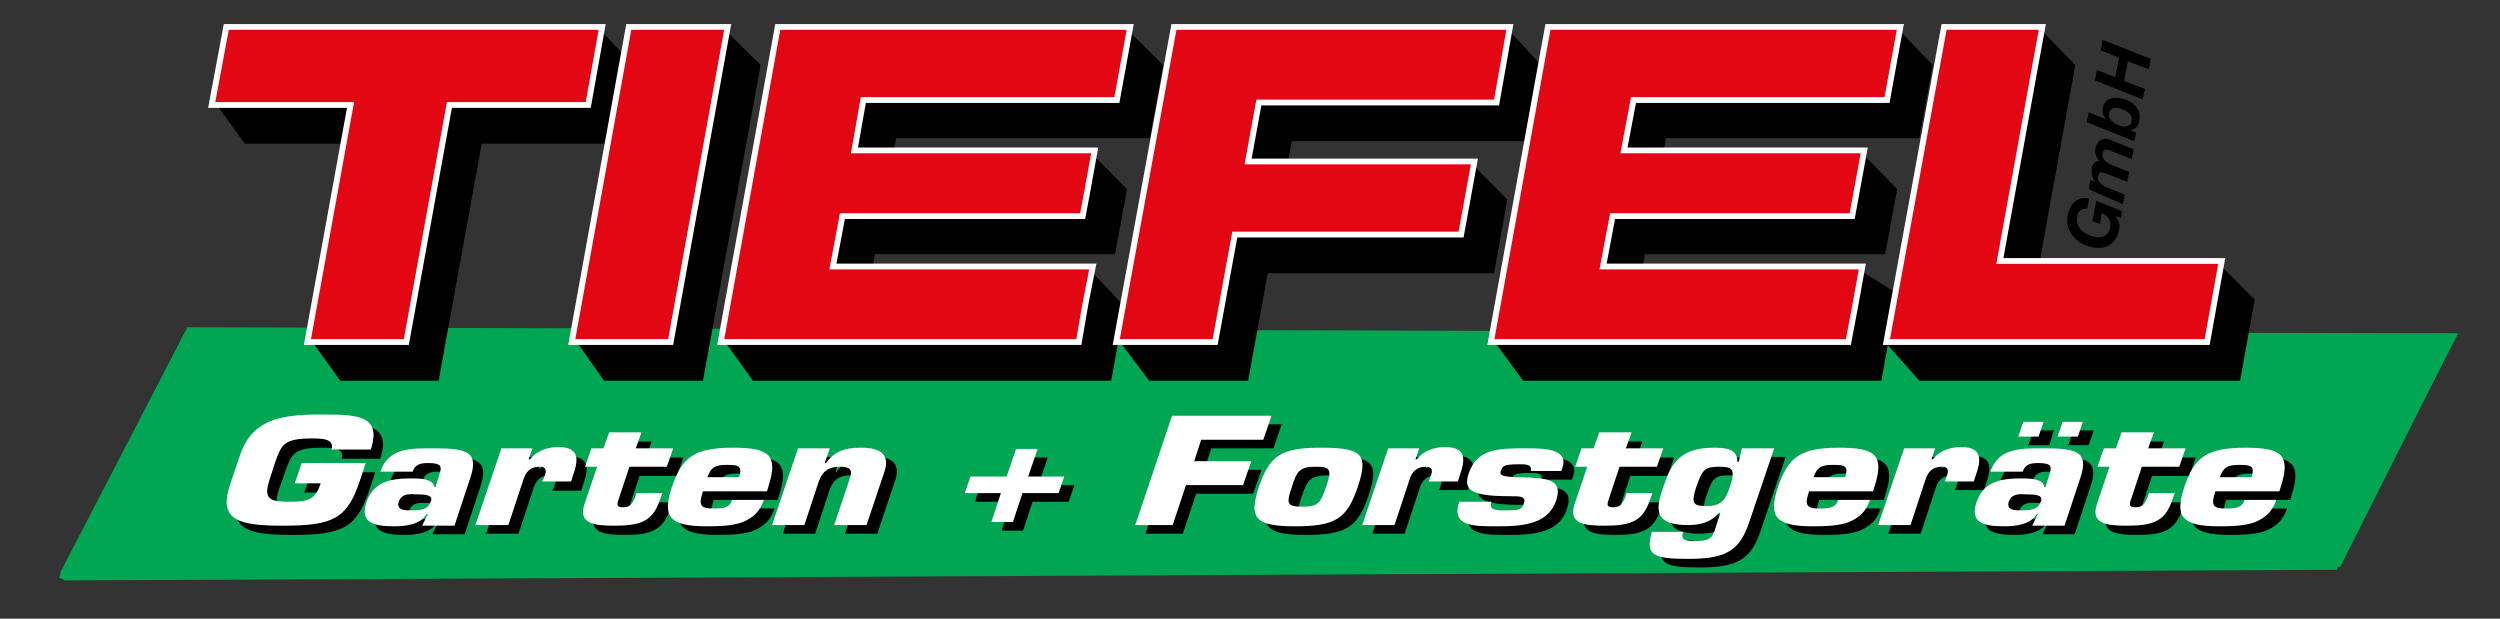 <?xml version="1.0" encoding="utf-8"?>
<svg viewBox="0 0 394.4 97.6" style="enable-background:new 0 0 394.4 97.6;" xmlns="http://www.w3.org/2000/svg" xmlns:xlink="http://www.w3.org/1999/xlink">
  <rect x="0" y="0" width="394.4" height="97.6" fill="#333333" stroke="none"/>
  <defs>
    <style type="text/css">
	.st0{clip-path:url(#SVGID_2_);}
	.st1{clip-path:url(#SVGID_4_);}
	.st2{clip-path:url(#SVGID_6_);}
	.st3{clip-path:url(#SVGID_10_);}
	.st4{clip-path:url(#SVGID_12_);}
	.st5{clip-path:url(#SVGID_14_);}
	.st6{clip-path:url(#SVGID_16_);}
	.st7{clip-path:url(#SVGID_16_);fill:#E30613;}
	.st8{clip-path:url(#SVGID_16_);fill:none;stroke:#FFFFFF;stroke-width:0.939;}
	.st9{clip-path:url(#SVGID_16_);fill:#009640;}
	.st10{fill:#FFFFFF;}
	.st11{fill:none;}
</style>
  </defs>
  <a xlink:href="/" target='_parent'>
  <g style="" transform="matrix(1, 0, 0, 0.969, 0, -1.757)">
    <polygon style="stroke: rgb(0, 166, 81); paint-order: fill; fill: rgb(0, 166, 81);" points="9.922 95.311 29.875 55.594 386.972 56.601 368.32 93.968 10.031 95.311 10.139 94.974"/>
    <polygon style="fill: rgb(216, 216, 216); paint-order: stroke; stroke: rgb(0, 166, 81);" points="10.139 94.863 10.79 95.198 10.79 95.198"/>
    <line style="stroke: rgb(0, 166, 81);" x1="29.604" y1="56.153" x2="9.814" y2="96.093"/>
    <line style="stroke: rgb(0, 166, 81);" x1="29.225" y1="56.349" x2="387.297" y2="56.601"/>
    <line style="stroke: rgb(0, 166, 81);" x1="10.113" y1="95.814" x2="368.754" y2="94.08"/>
    <line style="stroke: rgb(0, 166, 81);" x1="368.727" y1="93.94" x2="386.863" y2="56.713"/>
    <g>
      <path d="M333.7,37L333.7,37c0.6,0.7,0.8,1.5,0.6,2.2c-0.4,2.2-1.9,3.3-4.1,2.9c-2.5-0.5-4.5-2.5-4-5.2c0.3-1.8,1.5-3.2,3.4-2.8 l-0.3,1.7c-1-0.1-1.5,0.4-1.6,1.4c-0.3,1.8,1.3,2.9,2.8,3.2c1.1,0.2,2.1-0.2,2.4-1.4c0.2-1.3-0.3-2-1.3-2.5l-0.3,1.8l-1.2-0.5 l0.6-3.3l4.1,1.7l-0.2,1.1L333.7,37z"/>
      <path d="M329.5,32.6l0.3-1.5l0.8,0.3l0,0c-0.6-0.6-0.7-1.4-0.6-2.2c0.1-0.7,0.5-1.2,1.2-1.2c-0.5-0.5-0.8-1.4-0.6-2.1 c0.2-0.9,0.8-1.6,1.8-1.5c0.4,0.1,0.7,0.2,1,0.4l3.2,1.3l-0.3,1.6l-3.5-1.4c-0.2-0.1-0.3-0.1-0.4-0.1c-0.3-0.1-0.7,0.2-0.7,0.6 c-0.2,0.8,0.6,1.5,1.3,1.8l2.9,1.2l-0.3,1.6l-3.5-1.4c-0.2-0.1-0.3-0.1-0.4-0.1c-0.3-0.1-0.7,0.2-0.7,0.6 c-0.2,0.8,0.6,1.5,1.3,1.8l2.9,1.2l-0.3,1.6L329.5,32.6z"/>
      <path d="M329.2,21.7l0.3-1.6l2.7,1.1l0,0c-0.4-0.6-0.6-1.1-0.5-1.8c0.3-1.4,1.5-1.9,2.8-1.6c1.8,0.3,3.4,1.7,3,3.6 c-0.1,0.8-0.5,1.5-1.4,1.6l0,0l0.9,0.4l-0.3,1.4L329.2,21.7z M334.9,22.4c0.7,0.1,1.3-0.2,1.4-0.9c0.2-1.2-1.1-1.9-2.1-2.1 c-0.7-0.1-1.3,0.1-1.5,0.9C332.6,21.5,333.9,22.2,334.9,22.4z"/>
      <path d="M330.5,14.9l0.3-1.7l2.9,1.2l0.6-3.2l-2.9-1.2l0.3-1.7l7.6,3.1l-0.3,1.7l-3.3-1.3l-0.6,3.2l3.3,1.3L338,18L330.5,14.9z"/>
    </g>
    <g>
      <defs>
        <rect id="SVGID_1_" x="-294.4" y="51.3" width="710.4" height="42.7"/>
      </defs>
      <clipPath id="SVGID_2_">
        <rect x="-294.4" y="51.3" width="710.4" height="42.7" transform="matrix(1, 0, 0, 1, 0, 0)" style="overflow: visible;"/>
      </clipPath>
      <g class="st0">
        <defs>
          <rect id="SVGID_3_" x="-294.4" y="-268.2" width="710.5" height="362.3"/>
        </defs>
        <clipPath id="SVGID_4_">
          <rect x="-294.4" y="-268.2" width="710.5" height="362.3" transform="matrix(1, 0, 0, 1, 0, 0)" style="overflow: visible;"/>
        </clipPath>
        <g class="st1">
          <defs>
            <rect id="SVGID_5_" x="-294.4" y="-268.2" width="710.4" height="362.2"/>
          </defs>
          <clipPath id="SVGID_6_">
            <rect x="-294.4" y="-268.2" width="710.4" height="362.2" transform="matrix(1, 0, 0, 1, 0, 0)" style="overflow: visible;"/>
          </clipPath>
          <g class="st2">
            <defs>
              <rect id="SVGID_7_" x="-294.4" y="50.8" width="710.6" height="43.8"/>
            </defs>
            <clipPath id="SVGID_8_">
              <rect x="-294.4" y="50.8" width="710.6" height="43.8" transform="matrix(1, 0, 0, 1, 0, 0)" style="overflow: visible;"/>
            </clipPath>
            <g style="clip-path:url(#SVGID_8_);"/>
          </g>
        </g>
      </g>
    </g>
    <g>
      <defs>
        <polyline id="SVGID_9_" points="9.3,-8.3 -10.7,105.2 346.1,105.2 366.1,-8.3 &#9;&#9;&#9;"/>
      </defs>
      <clipPath id="SVGID_10_">
        <polyline points="9.3,-8.3 -10.7,105.2 346.1,105.2 366.1,-8.3 &#9;&#9;&#9;" transform="matrix(1, 0, 0, 1, 0, 0)" style="overflow: visible;"/>
      </clipPath>
      <g class="st3">
        <defs>
          <polygon id="SVGID_11_" points="34.8,3.8 368.2,3.8 357.4,65.5 23.9,65.5 &#9;&#9;&#9;&#9;"/>
        </defs>
        <clipPath id="SVGID_12_">
          <polygon points="34.8,3.8 368.2,3.8 357.4,65.5 23.9,65.5 &#9;&#9;&#9;&#9;" transform="matrix(1, 0, 0, 1, 0, 0)" style="overflow: visible;"/>
        </clipPath>
        <g class="st4">
          <defs>
            <rect id="SVGID_13_" x="-171.7" y="-268.2" width="696.2" height="362.3"/>
          </defs>
          <clipPath id="SVGID_14_">
            <rect x="-171.7" y="-268.2" width="696.2" height="362.3" transform="matrix(1, 0, 0, 1, 0, 0)" style="overflow: visible;"/>
          </clipPath>
          <g class="st5">
            <defs>
              <rect id="SVGID_15_" x="-171.7" y="-268.2" width="696.1" height="362.2"/>
            </defs>
            <clipPath id="SVGID_16_">
              <rect x="-171.7" y="-268.2" width="696.1" height="362.2" transform="matrix(1, 0, 0, 1, 0, 0)" style="overflow: visible;"/>
            </clipPath>
            <polyline class="st6" points="70.9,18.9 64.1,57.5 49.3,57.5 53.7,63.8 69.2,63.8 76,25.2 95.9,25.2 98.4,10.7 94.9,6.9 &#10;&#9;&#9;&#9;&#9;&#9;&#9;92.8,18.9 70.9,18.9 &#9;&#9;&#9;&#9;&#9;"/>
            <polyline class="st6" points="34.2,18.9 38.6,25.2 54.2,25.2 55.3,18.9 34.2,18.9 &#9;&#9;&#9;&#9;&#9;"/>
            <polyline class="st6" points="91,57.5 95.3,63.8 110.9,63.8 120,12.4 114.7,7 105.8,57.5 91,57.5 &#9;&#9;&#9;&#9;&#9;"/>
            <polyline class="st6" points="132.9,37 131.4,45.2 137.7,45.2 138,43.2 175.9,43.2 177.8,32.6 172.5,27.1 170.8,37 132.9,37 &#10;&#9;&#9;&#9;&#9;&#9;&#9;&#9;&#9;&#9;&#9;&#9;"/>
            <polyline class="st6" points="177.2,51.5 172.2,46 170.2,57.5 114.4,57.5 118.8,63.8 175.3,63.8 176.4,57.5 176.1,57.5 &#10;&#9;&#9;&#9;&#9;&#9;&#9;177.2,51.5 &#9;&#9;&#9;&#9;&#9;"/>
            <polyline class="st6" points="136.2,18.1 134.8,26.3 141,26.3 141.4,24.3 181.4,24.3 183.5,12.4 178.2,7 176.2,18.1 &#10;&#9;&#9;&#9;&#9;&#9;&#9;136.2,18.1 &#9;&#9;&#9;&#9;&#9;"/>
            <polyline class="st6" points="194.8,40 191.7,57.5 176.7,57.5 181.3,63.8 196.9,63.8 200,46.3 235.7,46.3 237.8,34.3 &#10;&#9;&#9;&#9;&#9;&#9;&#9;232.5,28.8 230.5,40 194.8,40 &#9;&#9;&#9;&#9;&#9;"/>
            <polyline class="st6" points="238.1,6.8 236.1,18.5 198.6,18.5 196.9,28.1 203.2,28.1 203.8,24.8 240.9,24.8 243.1,12.4 &#10;&#9;&#9;&#9;&#9;&#9;&#9;238.1,6.8 &#9;&#9;&#9;&#9;&#9;"/>
            <polyline class="st6" points="299,49.4 293.7,46 291.6,57.5 235.8,57.5 240.3,63.8 296.8,63.8 297.9,57.5 297.6,57.5 299,49.4 &#10;&#9;&#9;&#9;&#9;&#9;&#9;&#9;&#9;&#9;&#9;&#9;"/>
            <polyline class="st6" points="254.4,37 252.9,45.2 259.2,45.2 259.5,43.2 297.4,43.2 299.3,32.6 294,27 292.2,37 254.4,37 &#10;&#9;&#9;&#9;&#9;&#9;&#9;&#9;&#9;&#9;&#9;&#9;"/>
            <polyline class="st6" points="257.7,18.1 256.2,26.3 262.5,26.3 262.8,24.3 302.8,24.3 304.9,12.4 299.7,6.8 297.7,18.1 &#10;&#9;&#9;&#9;&#9;&#9;&#9;257.7,18.1 &#9;&#9;&#9;&#9;&#9;"/>
            <polyline class="st6" points="321.8,44.3 327.4,12.4 322.1,6.8 315.5,44.3 321.8,44.3 &#9;&#9;&#9;&#9;&#9;"/>
            <polyline class="st6" points="350.4,45.1 348.2,57.5 297.4,57.5 302.8,63.8 353.4,63.8 355.7,50.6 350.4,45.1 &#9;&#9;&#9;&#9;&#9;"/>
            <polyline class="st7" points="55.3,18.9 54.2,25.2 48.5,57.5 64.1,57.5 70.9,18.9 92.8,18.9 93.9,12.4 95,6.2 35.7,6.2 &#10;&#9;&#9;&#9;&#9;&#9;&#9;33.4,18.9 55.3,18.9 &#9;&#9;&#9;&#9;&#9;"/>
            <polygon class="st8" points="55.3,18.9 48.5,57.5 64.1,57.5 70.9,18.9 92.8,18.9 95,6.2 35.7,6.2 33.4,18.9 &#9;&#9;&#9;&#9;&#9;"/>
            <polyline class="st7" points="90.2,57.5 105.8,57.5 113.7,12.4 114.8,6.2 99.2,6.2 98.1,12.4 95.9,25.2 90.2,57.5 &#9;&#9;&#9;&#9;&#9;"/>
            <polygon class="st8" points="90.2,57.5 105.8,57.5 114.8,6.2 99.2,6.2 &#9;&#9;&#9;&#9;&#9;"/>
            <polyline class="st7" points="171.2,51.5 172.4,45.2 131.4,45.2 132.9,37 170.8,37 171.6,32.6 172.7,26.3 134.8,26.3 &#10;&#9;&#9;&#9;&#9;&#9;&#9;136.2,18.1 176.2,18.1 177.2,12.4 178.3,6.2 122.7,6.2 113.7,57.5 170.2,57.5 171.2,51.5 &#9;&#9;&#9;&#9;&#9;"/>
            <polygon class="st8" points="171.2,51.5 172.4,45.2 131.4,45.2 132.9,37 170.8,37 171.6,32.6 172.7,26.3 134.8,26.3 &#10;&#9;&#9;&#9;&#9;&#9;&#9;136.2,18.1 176.2,18.1 178.3,6.2 122.7,6.2 113.7,57.5 170.2,57.5 &#9;&#9;&#9;&#9;&#9;"/>
            <polyline class="st7" points="198.6,18.5 236.1,18.5 237.1,12.4 238.2,6.2 185.2,6.2 177.2,51.5 176.1,57.5 191.7,57.5 &#10;&#9;&#9;&#9;&#9;&#9;&#9;194.8,40 230.5,40 231.5,34.3 232.6,28.1 196.9,28.1 198.6,18.5 &#9;&#9;&#9;&#9;&#9;"/>
            <polygon class="st8" points="198.6,18.5 236.1,18.5 238.2,6.2 185.2,6.2 176.1,57.5 191.7,57.5 194.8,40 230.5,40 232.6,28.1 &#10;&#9;&#9;&#9;&#9;&#9;&#9;196.9,28.1 &#9;&#9;&#9;&#9;&#9;"/>
            <polyline class="st7" points="292.7,51.5 293.8,45.2 252.9,45.2 254.4,37 292.2,37 293,32.6 294.1,26.3 256.2,26.3 257.7,18.1 &#10;&#9;&#9;&#9;&#9;&#9;&#9;297.7,18.1 298.7,12.4 299.8,6.2 244.2,6.2 243.1,12.4 240.9,24.8 235.2,57.5 291.6,57.5 292.7,51.5 &#9;&#9;&#9;&#9;&#9;"/>
            <polygon class="st8" points="292.7,51.5 293.8,45.2 252.9,45.2 254.4,37 292.2,37 294.1,26.3 256.2,26.3 257.7,18.1 &#10;&#9;&#9;&#9;&#9;&#9;&#9;297.7,18.1 298.7,12.4 299.8,6.2 244.2,6.2 235.2,57.5 291.6,57.5 &#9;&#9;&#9;&#9;&#9;"/>
            <polyline class="st7" points="349.4,50.6 350.5,44.3 315.5,44.3 321.1,12.4 322.2,6.2 306.7,6.2 298.7,51.5 297.6,57.5 &#10;&#9;&#9;&#9;&#9;&#9;&#9;348.2,57.5 349.4,50.6 &#9;&#9;&#9;&#9;&#9;"/>
            <polygon class="st8" points="349.4,50.6 350.5,44.3 315.5,44.3 321.1,12.4 322.2,6.2 306.7,6.2 297.6,57.5 348.2,57.5 &#9;&#9;&#9;&#9;&#9;"/>
            <polyline class="st9" points="25.8,-8.3 23.4,-8.3 21.1,4.4 23.5,4.4 25.8,-8.3 &#9;&#9;&#9;&#9;&#9;"/>
            <polyline class="st9" points="25.8,4.4 28.2,4.4 30.4,-8.3 28.1,-8.3 25.8,4.4 &#9;&#9;&#9;&#9;&#9;"/>
            <polyline class="st9" points="15.4,27.4 26,17 28,5.5 17.4,15.9 15.4,27.4 &#9;&#9;&#9;&#9;&#9;"/>
            <polyline class="st9" points="12.5,43.7 23.1,33.3 25.1,21.8 14.6,32.2 12.5,43.7 &#9;&#9;&#9;&#9;&#9;"/>
          </g>
        </g>
      </g>
    </g>
    <g/>
    <g>
      <path d="M53.9,76.5c0.5-1.8-1.5-1.8-3.2-1.8c-4.3,0-4.7,1-5.7,3.9L44,81.5c-1,3.2,0.2,3.5,3.3,3.5c3,0,4-0.5,4.8-3H48l1.1-3.3 h10.1l-1,3.1c-2,6-4.2,7.1-12.1,7.1c-7,0-10.2-0.9-8.3-6.7l1.5-4.6c1.9-5.9,6.2-6.8,12.7-6.8c5.7,0,9.8,0,8,5.7H53.9z"/>
      <path d="M69.1,86.9h-0.2c-0.9,1.7-3.3,2-5.1,2c-3.5,0-5.4-0.7-4.4-3.9c1-3,3.2-3.9,6.9-3.9c1.4,0,3.7,0,3.8,1.4h0.2l0.6-2 c0.4-1.2,0.5-1.9-1.7-1.9c-1.3,0-2.1,0.2-2.5,1.4h-5.1c1.3-3.9,4.8-3.8,8.4-3.8c5.2,0,7.2,0.5,5.8,4.8l-2.5,7.8h-5.1L69.1,86.9z M64.6,84.9c-0.4,1.4,1,1.4,1.8,1.4c2.1,0,2.8-0.2,3.3-1.5c0.3-1-0.8-1.1-2.4-1.1C66,83.6,65,83.7,64.6,84.9z"/>
      <path d="M87.4,81.1c0.3-0.9,0.7-1.9-0.7-1.9c-1.5,0-2.2,1-2.5,2l-2.4,7.5h-5.1l4.1-12.5h4.9L85,78.1h0.2c1.1-1.4,2.7-2,4.5-2 c3.5,0,3.1,2.3,2.3,4.6l-0.3,1h-4.6L87.4,81.1z"/>
      <path d="M106.8,79.3h-5.9l-1.8,5.6c-0.2,0.7-0.1,1,0.8,1c1.3,0,1.5-0.8,1.9-1.6l0.2-0.7h4.1l-0.4,1.1c-1.1,3.4-2.9,4.2-7.1,4.2 c-3.3,0-5.8-0.3-4.8-3.5l2-6.1h-1.9l1-3h1.9l0.9-2.6h5.1l-0.9,2.6h5.9L106.8,79.3z"/>
      <path d="M122.2,84.6c-0.6,1.9-1.7,2.9-3.3,3.6c-1.5,0.6-3.5,0.7-5.7,0.7c-6.1,0-7-1.7-5.5-6.4c1.6-4.8,3.4-6.4,9.7-6.4 c5.8,0,7.1,1.3,5.5,6.4l-0.2,0.7h-10.1c-0.7,2.2-0.5,2.8,1.6,2.8c1.6,0,2.6-0.1,3-1.4H122.2z M118.3,80.9c0.6-1.9-0.2-2-1.9-2 c-1.8,0-2.5,0.3-3.1,2H118.3z"/>
      <path d="M132.6,76.3l-0.8,2.3h0.2c1.4-2,3.1-2.5,5.5-2.5c3.4,0,4.6,1.3,3.7,4l-2.8,8.6h-5.1l2.5-7.7c0.4-1.2,0.1-1.8-1.5-1.8 c-2.3,0-3,1.1-3.5,2.6l-2.2,6.9h-5.1l4.1-12.5H132.6z"/>
      <path d="M161.9,76.3h3.4l-1.5,4.5h5.7l-0.9,2.7h-5.7l-1.5,4.7H158l1.5-4.7h-5.7l0.9-2.7h5.7L161.9,76.3z"/>
      <path d="M190,78.3h9l-1.3,3.9h-9l-2.1,6.5h-5.9l5.8-17.8h15.7l-1.3,3.9h-9.8L190,78.3z"/>
      <path d="M215.9,82.5c-1.7,5.1-3.4,6.4-9.9,6.4c-6.4,0-7.3-1.4-5.7-6.4c1.7-5.1,3.4-6.4,9.8-6.4C216.7,76.1,217.6,77.2,215.9,82.5z M205.4,82.5c-0.9,2.7-0.8,3.2,1.7,3.2c2.4,0,2.8-0.5,3.7-3.2c0.9-2.7,0.8-3.3-1.5-3.3C206.8,79.3,206.3,79.8,205.4,82.5z"/>
      <path d="M227.2,81.1c0.3-0.9,0.7-1.9-0.7-1.9c-1.5,0-2.2,1-2.5,2l-2.4,7.5h-5.1l4.1-12.5h4.9l-0.6,1.8h0.2c1.1-1.4,2.7-2,4.5-2 c3.5,0,3.1,2.3,2.3,4.6l-0.3,1H227L227.2,81.1z"/>
      <path d="M243.2,79.8c0.2-1-0.9-1-1.7-1c-2.7,0-2.7,0.3-3,1c-0.2,0.6-0.3,1,2.3,1.1c5.2,0.1,7.5,0.3,6.4,3.8 c-1.2,3.7-4.9,4.2-9,4.2c-4,0-7.6,0.1-6.3-4h5.1c-0.5,1.4,0.8,1.4,2.1,1.4c2.3,0,2.7-0.1,3-1.1c0.4-1.2-0.5-1.2-2.3-1.2 c-6.4,0-7.2-1.2-6.4-3.7c1.3-4,4.6-4.1,8.9-4.1c2.8,0,6.9,0,5.9,3.1l-0.2,0.6H243.2z"/>
      <path d="M263.1,79.3h-5.9l-1.8,5.6c-0.2,0.7-0.1,1,0.8,1c1.3,0,1.5-0.8,1.9-1.6l0.2-0.7h4.1l-0.4,1.1c-1.1,3.4-2.9,4.2-7.1,4.2 c-3.3,0-5.8-0.3-4.8-3.5l2-6.1h-1.9l1-3h1.9l0.9-2.6h5.1l-0.9,2.6h5.9L263.1,79.3z"/>
      <path d="M267.2,89.8c-0.2,0.7-0.1,1.1,0.3,1.3c0.4,0.2,0.9,0.2,1.5,0.2c2.2,0,2.8-0.3,3.3-2l0.8-2.6H273c-1.2,1.5-2.9,2-4.9,2 c-5.5,0-5.1-2.7-3.9-6.2c1.3-4,2.7-6.4,8.1-6.4c2.2,0,3.6,0.4,3.6,2.3h0.2l0.5-2.2h5.1l-3.9,11.9c-1.5,4.7-3.6,6.1-9.6,6.1 c-5.5,0-6.9-0.5-5.8-4.4H267.2z M274.5,82.5c0.9-2.8,0.5-3.3-1.6-3.3c-2.4,0-2.7,0.4-3.7,3.3c-0.8,2.6-0.6,3.1,1.6,3.1 C273.3,85.6,273.8,84.6,274.5,82.5z"/>
      <path d="M296.7,84.6c-0.6,1.9-1.7,2.9-3.3,3.6c-1.5,0.6-3.5,0.7-5.7,0.7c-6.1,0-7-1.7-5.5-6.4c1.6-4.8,3.4-6.4,9.7-6.4 c5.8,0,7.1,1.3,5.5,6.4l-0.2,0.7H287c-0.7,2.2-0.5,2.8,1.6,2.8c1.6,0,2.6-0.1,3-1.4H296.7z M292.8,80.9c0.6-1.9-0.2-2-1.9-2 c-1.8,0-2.5,0.3-3.1,2H292.8z"/>
      <path d="M308.6,81.1c0.3-0.9,0.7-1.9-0.7-1.9c-1.5,0-2.2,1-2.5,2l-2.4,7.5h-5.1l4.1-12.5h4.9l-0.6,1.8h0.2c1.1-1.4,2.7-2,4.5-2 c3.5,0,3.1,2.3,2.3,4.6l-0.3,1h-4.6L308.6,81.1z"/>
      <path d="M323.1,86.9h-0.2c-0.9,1.7-3.3,2-5.1,2c-3.5,0-5.4-0.7-4.4-3.9c1-3,3.2-3.9,6.9-3.9c1.4,0,3.7,0,3.8,1.4h0.2l0.6-2 c0.4-1.2,0.5-1.9-1.7-1.9c-1.3,0-2.1,0.2-2.5,1.4h-5.1c1.3-3.9,4.8-3.8,8.4-3.8c5.2,0,7.2,0.5,5.8,4.8l-2.5,7.8h-5.1L323.1,86.9z M318.6,84.9c-0.4,1.4,1,1.4,1.8,1.4c2.1,0,2.8-0.2,3.3-1.5c0.3-1-0.8-1.1-2.4-1.1C320,83.6,319,83.7,318.6,84.9z M323.3,74.3H320 l0.8-2.4h3.2L323.3,74.3z M329.5,74.3h-3.2l0.8-2.4h3.2L329.5,74.3z"/>
      <path d="M345.4,79.3h-5.9l-1.8,5.6c-0.2,0.7-0.1,1,0.8,1c1.3,0,1.5-0.8,1.9-1.6l0.2-0.7h4.1l-0.4,1.1c-1.1,3.4-2.9,4.2-7.1,4.2 c-3.3,0-5.8-0.3-4.8-3.5l2-6.1h-1.9l1-3h1.9l0.9-2.6h5.1l-0.9,2.6h5.9L345.4,79.3z"/>
      <path d="M360.8,84.6c-0.6,1.9-1.7,2.9-3.3,3.6c-1.5,0.6-3.5,0.7-5.7,0.7c-6.1,0-7-1.7-5.5-6.4c1.6-4.8,3.4-6.4,9.7-6.4 c5.8,0,7.1,1.3,5.5,6.4l-0.2,0.7h-10.1c-0.7,2.2-0.5,2.8,1.6,2.8c1.6,0,2.6-0.1,3-1.4H360.8z M356.9,80.9c0.6-1.9-0.2-2-1.9-2 c-1.8,0-2.5,0.3-3.1,2H356.9z"/>
    </g>
    <g>
      <path class="st10" d="M52.3,75c0.5-1.8-1.5-1.8-3.2-1.8c-4.3,0-4.7,1-5.7,3.9l-0.9,2.9c-1,3.2,0.2,3.5,3.3,3.5c3,0,4-0.5,4.8-3 h-4.1l1.1-3.3h10.1l-1,3.1c-2,6-4.2,7.1-12.1,7.1c-7,0-10.2-0.9-8.3-6.7l1.5-4.6c1.9-5.9,6.2-6.8,12.7-6.8c5.7,0,9.8,0,8,5.7H52.3 z"/>
      <path class="st10" d="M67.5,85.5h-0.2c-0.9,1.7-3.3,2-5.1,2c-3.5,0-5.4-0.7-4.4-3.9c1-3,3.2-3.9,6.9-3.9c1.4,0,3.7,0,3.8,1.4h0.2 l0.6-2c0.4-1.2,0.5-1.9-1.7-1.9c-1.3,0-2.1,0.2-2.5,1.4h-5.1c1.3-3.9,4.8-3.8,8.4-3.8c5.2,0,7.2,0.5,5.8,4.8l-2.5,7.8h-5.1 L67.5,85.5z M62.9,83.5c-0.4,1.4,1,1.4,1.8,1.4c2.1,0,2.8-0.2,3.3-1.5c0.3-1-0.8-1.1-2.4-1.1C64.3,82.2,63.3,82.3,62.9,83.5z"/>
      <path class="st10" d="M85.8,79.7c0.3-0.9,0.7-1.9-0.7-1.9c-1.5,0-2.2,1-2.5,2l-2.4,7.5H75l4.1-12.5H84l-0.6,1.8h0.2 c1.1-1.4,2.7-2,4.5-2c3.5,0,3.1,2.3,2.3,4.6l-0.3,1h-4.6L85.8,79.7z"/>
      <path class="st10" d="M105.2,77.8h-5.9l-1.8,5.6c-0.2,0.7-0.1,1,0.8,1c1.3,0,1.5-0.8,1.9-1.6l0.2-0.7h4.1l-0.4,1.1 c-1.1,3.4-2.9,4.2-7.1,4.2c-3.3,0-5.8-0.3-4.8-3.5l2-6.1h-1.9l1-3h1.9l0.9-2.6h5.1l-0.9,2.6h5.9L105.2,77.8z"/>
      <path class="st10" d="M120.5,83.2c-0.6,1.9-1.7,2.9-3.3,3.6c-1.5,0.6-3.5,0.7-5.7,0.7c-6.1,0-7-1.7-5.5-6.4 c1.6-4.8,3.4-6.4,9.7-6.4c5.8,0,7.1,1.3,5.5,6.4l-0.2,0.7h-10.1c-0.7,2.2-0.5,2.8,1.6,2.8c1.6,0,2.6-0.1,3-1.4H120.5z M116.6,79.5 c0.6-1.9-0.2-2-1.9-2c-1.8,0-2.5,0.3-3.1,2H116.6z"/>
      <path class="st10" d="M130.9,74.9l-0.8,2.3h0.2c1.4-2,3.1-2.5,5.5-2.5c3.4,0,4.6,1.3,3.7,4l-2.8,8.6h-5.1l2.5-7.7 c0.4-1.2,0.1-1.8-1.5-1.8c-2.3,0-3,1.1-3.5,2.6l-2.2,6.9h-5.1l4.1-12.5H130.9z"/>
      <path class="st10" d="M160.3,74.9h3.4l-1.5,4.5h5.7l-0.9,2.7h-5.7l-1.5,4.7h-3.4l1.5-4.7h-5.7l0.9-2.7h5.7L160.3,74.9z"/>
      <path class="st10" d="M188.4,76.9h9l-1.3,3.9h-9l-2.1,6.5h-5.9l5.8-17.8h15.7l-1.3,3.9h-9.8L188.4,76.9z"/>
      <path class="st10" d="M214.2,81.1c-1.7,5.1-3.4,6.4-9.9,6.4c-6.4,0-7.3-1.4-5.7-6.4c1.7-5.1,3.4-6.4,9.8-6.4 C215,74.7,215.9,75.8,214.2,81.1z M203.8,81.1c-0.9,2.7-0.8,3.2,1.7,3.2c2.4,0,2.8-0.5,3.7-3.2c0.9-2.7,0.8-3.3-1.5-3.3 C205.1,77.8,204.6,78.4,203.8,81.1z"/>
      <path class="st10" d="M225.6,79.7c0.3-0.9,0.7-1.9-0.7-1.9c-1.5,0-2.2,1-2.5,2l-2.4,7.5h-5.1l4.1-12.5h4.9l-0.6,1.8h0.2 c1.1-1.4,2.7-2,4.5-2c3.5,0,3.1,2.3,2.3,4.6l-0.3,1h-4.6L225.6,79.7z"/>
      <path class="st10" d="M241.5,78.4c0.2-1-0.9-1-1.7-1c-2.7,0-2.7,0.3-3,1c-0.2,0.6-0.3,1,2.3,1.1c5.2,0.1,7.5,0.3,6.4,3.8 c-1.2,3.7-4.9,4.2-9,4.2c-4,0-7.6,0.1-6.3-4h5.1c-0.5,1.4,0.8,1.4,2.1,1.4c2.3,0,2.7-0.1,3-1.1c0.4-1.2-0.5-1.2-2.3-1.2 c-6.4,0-7.2-1.2-6.4-3.7c1.3-4,4.6-4.1,8.9-4.1c2.8,0,6.9,0,5.9,3.1l-0.2,0.6H241.5z"/>
      <path class="st10" d="M261.4,77.8h-5.9l-1.8,5.6c-0.2,0.7-0.1,1,0.8,1c1.3,0,1.5-0.8,1.9-1.6l0.2-0.7h4.1l-0.4,1.1 c-1.1,3.4-2.9,4.2-7.1,4.2c-3.3,0-5.8-0.3-4.8-3.5l2-6.1h-1.9l1-3h1.9l0.9-2.6h5.1l-0.9,2.6h5.9L261.4,77.8z"/>
      <path class="st10" d="M265.5,88.4c-0.2,0.7-0.1,1.1,0.3,1.3c0.4,0.2,0.9,0.2,1.5,0.2c2.2,0,2.8-0.3,3.3-2l0.8-2.6h-0.2 c-1.2,1.5-2.9,2-4.9,2c-5.5,0-5.1-2.7-3.9-6.2c1.3-4,2.7-6.4,8.1-6.4c2.2,0,3.6,0.4,3.6,2.3h0.2l0.5-2.2h5.1l-3.9,11.9 c-1.5,4.7-3.6,6.1-9.6,6.1c-5.5,0-6.9-0.5-5.8-4.4H265.5z M272.9,81.1c0.9-2.8,0.5-3.3-1.6-3.3c-2.4,0-2.7,0.4-3.7,3.3 c-0.8,2.6-0.6,3.1,1.6,3.1C271.6,84.2,272.2,83.2,272.9,81.1z"/>
      <path class="st10" d="M295,83.2c-0.6,1.9-1.7,2.9-3.3,3.6c-1.5,0.6-3.5,0.7-5.7,0.7c-6.1,0-7-1.7-5.5-6.4c1.6-4.8,3.4-6.4,9.7-6.4 c5.8,0,7.1,1.3,5.5,6.4l-0.2,0.7h-10.1c-0.7,2.2-0.5,2.8,1.6,2.8c1.6,0,2.6-0.1,3-1.4H295z M291.1,79.5c0.6-1.9-0.2-2-1.9-2 c-1.8,0-2.5,0.3-3.1,2H291.1z"/>
      <path class="st10" d="M307,79.7c0.3-0.9,0.7-1.9-0.7-1.9c-1.5,0-2.2,1-2.5,2l-2.4,7.5h-5.1l4.1-12.5h4.9l-0.6,1.8h0.2 c1.1-1.4,2.7-2,4.5-2c3.5,0,3.1,2.3,2.3,4.6l-0.3,1h-4.6L307,79.7z"/>
      <path class="st10" d="M321.5,85.5h-0.2c-0.9,1.7-3.3,2-5.1,2c-3.5,0-5.4-0.7-4.4-3.9c1-3,3.2-3.9,6.9-3.9c1.4,0,3.7,0,3.8,1.4h0.2 l0.6-2c0.4-1.2,0.5-1.9-1.7-1.9c-1.3,0-2.1,0.2-2.5,1.4h-5.1c1.3-3.9,4.8-3.8,8.4-3.8c5.2,0,7.2,0.5,5.8,4.8l-2.5,7.8h-5.1 L321.5,85.5z M316.9,83.5c-0.4,1.4,1,1.4,1.8,1.4c2.1,0,2.8-0.2,3.3-1.5c0.3-1-0.8-1.1-2.4-1.1C318.3,82.2,317.3,82.3,316.9,83.5z M321.6,72.9h-3.2l0.8-2.4h3.2L321.6,72.9z M327.8,72.9h-3.2l0.8-2.4h3.2L327.8,72.9z"/>
      <path class="st10" d="M343.8,77.8h-5.9l-1.8,5.6c-0.2,0.7-0.1,1,0.8,1c1.3,0,1.5-0.8,1.9-1.6l0.2-0.7h4.1l-0.4,1.1 c-1.1,3.4-2.9,4.2-7.1,4.2c-3.3,0-5.8-0.3-4.8-3.5l2-6.1h-1.9l1-3h1.9l0.9-2.6h5.1l-0.9,2.6h5.9L343.8,77.8z"/>
      <path class="st10" d="M359.1,83.2c-0.6,1.9-1.7,2.9-3.3,3.6c-1.5,0.6-3.5,0.7-5.7,0.7c-6.1,0-7-1.7-5.5-6.4 c1.6-4.8,3.4-6.4,9.7-6.4c5.8,0,7.1,1.3,5.5,6.4l-0.2,0.7h-10.1c-0.7,2.2-0.5,2.8,1.6,2.8c1.6,0,2.6-0.1,3-1.4H359.1z M355.2,79.5 c0.6-1.9-0.2-2-1.9-2c-1.8,0-2.5,0.3-3.1,2H355.2z"/>
    </g>
    <line class="st11" x1="246.6" y1="19.7" x2="260.2" y2="-57.2" style="visibility: hidden;"/>
  </g>
  </a>
</svg>
